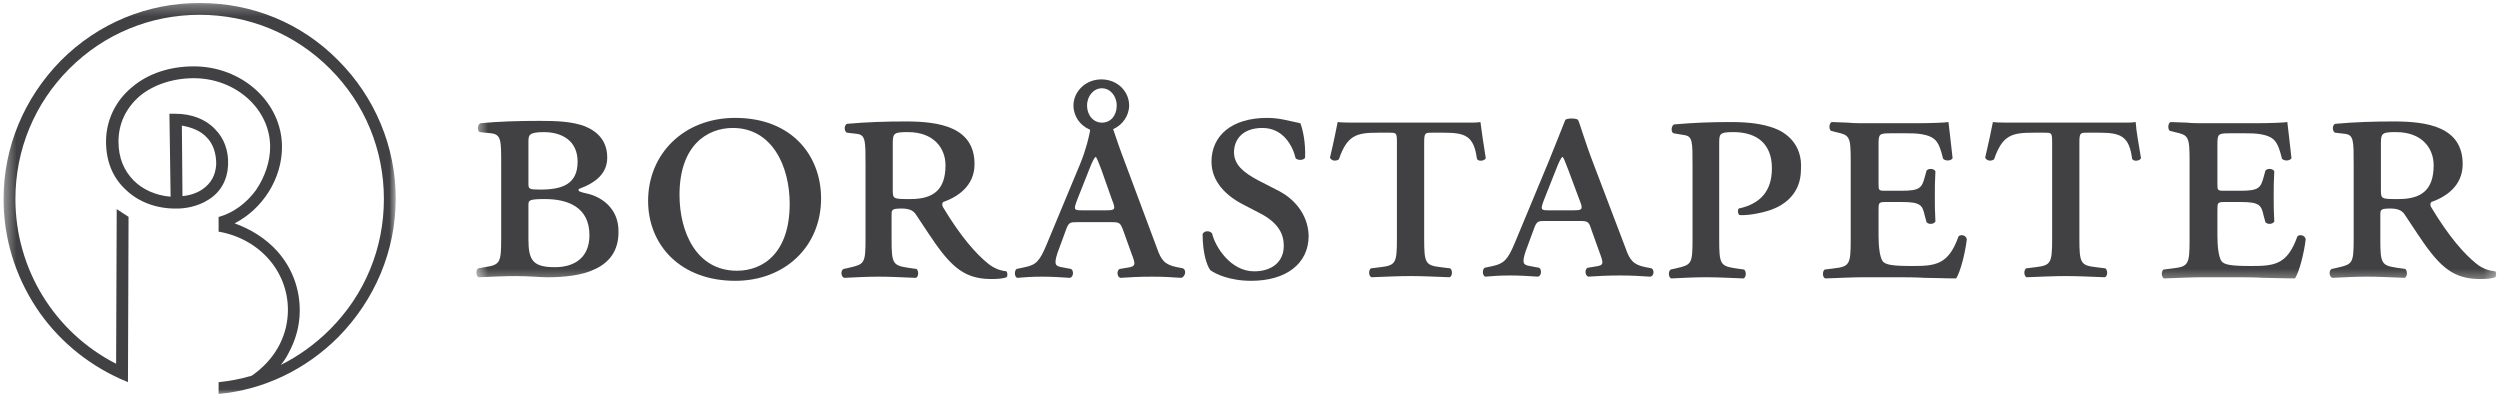 <svg width="228" height="37" viewBox="0 0 228 37" fill="none" xmlns="http://www.w3.org/2000/svg">
<mask id="mask0_4001_13501" style="mask-type:luminance" maskUnits="userSpaceOnUse" x="43" y="7" width="185" height="19">
<path d="M227.676 7.24H43.493V25.664H227.676V7.24Z" fill="white"/>
</mask>
<g mask="url(#mask0_4001_13501)">
<path d="M50.625 24.367C48.626 24.367 48.193 23.773 48.193 21.828V18.695C48.193 18.262 48.247 18.154 49.706 18.154C51.813 18.154 53.758 18.911 53.758 21.45C53.758 23.611 52.245 24.367 50.625 24.367ZM48.193 12.914C48.193 12.319 48.247 12.049 49.598 12.049C51.219 12.049 52.678 12.805 52.678 14.75C52.678 16.803 51.273 17.29 49.274 17.29C48.247 17.29 48.193 17.236 48.193 16.75V12.914ZM53.596 17.668C52.894 17.506 52.678 17.452 52.786 17.236C54.407 16.641 55.379 15.777 55.379 14.372C55.379 12.859 54.515 11.995 53.326 11.509C52.138 11.076 50.787 11.023 49.22 11.023C47.329 11.023 45.438 11.076 43.817 11.239C43.547 11.347 43.493 11.941 43.763 12.049L44.79 12.157C45.708 12.265 45.708 12.805 45.708 14.912V21.774C45.708 23.989 45.6 24.151 44.195 24.367L43.601 24.476C43.385 24.638 43.385 25.178 43.655 25.286C44.898 25.232 46.032 25.178 47.059 25.178C48.193 25.178 49.274 25.286 49.922 25.286C51.435 25.286 53.11 25.124 54.299 24.53C55.541 23.935 56.406 22.909 56.406 21.18C56.46 18.965 54.785 17.938 53.596 17.668Z" fill="#414042"/>
</g>
<path d="M67.211 24.691C63.483 24.691 61.971 21.125 61.971 17.776C61.971 13.237 64.51 11.67 66.833 11.67C70.399 11.67 72.02 15.128 72.02 18.586C72.02 23.016 69.643 24.691 67.211 24.691ZM67.049 10.752C62.349 10.752 59.107 14.048 59.107 18.316C59.107 22.368 62.079 25.61 67.049 25.61C71.588 25.61 74.883 22.476 74.883 18.1C74.883 14.21 72.236 10.752 67.049 10.752Z" fill="#414042"/>
<path d="M83.042 18.154C81.475 18.154 81.421 18.154 81.421 17.343V12.967C81.421 12.103 81.637 12.049 82.826 12.049C85.095 12.049 86.229 13.453 86.229 15.074C86.229 17.289 85.149 18.154 83.042 18.154ZM90.12 24.043C89.039 23.178 87.634 21.612 86.013 18.91C85.905 18.748 85.905 18.532 86.013 18.424C87.256 17.992 88.877 17.019 88.877 14.966C88.877 11.562 85.635 11.076 82.609 11.076C80.827 11.076 79.044 11.13 77.261 11.292C76.937 11.4 76.991 12.049 77.261 12.103L78.179 12.211C78.936 12.319 78.936 12.859 78.936 14.966V21.828C78.936 24.043 78.828 24.097 77.423 24.421L76.936 24.529C76.666 24.637 76.666 25.232 76.991 25.34C78.125 25.286 79.098 25.232 80.124 25.232C81.151 25.232 82.177 25.286 83.528 25.34C83.798 25.232 83.798 24.691 83.582 24.529L82.826 24.421C81.421 24.205 81.313 24.043 81.313 21.828V19.559C81.313 19.126 81.367 19.018 82.231 19.018C82.772 19.018 83.258 19.126 83.528 19.559C84.23 20.585 85.095 21.99 85.905 23.017C87.31 24.799 88.499 25.448 90.444 25.448C91.038 25.448 91.524 25.394 91.794 25.286C91.902 25.178 91.902 24.907 91.794 24.745C91.308 24.691 90.714 24.529 90.12 24.043Z" fill="#414042"/>
<path d="M116.701 17.451L114.702 16.425C113.406 15.723 112.541 15.02 112.541 13.886C112.541 12.805 113.244 11.67 115.135 11.67C117.026 11.67 117.89 13.291 118.16 14.426C118.322 14.642 118.917 14.642 119.025 14.372C119.079 12.967 118.809 11.778 118.592 11.238C117.512 11.022 116.701 10.752 115.567 10.752C112.325 10.752 110.488 12.373 110.488 14.75C110.488 16.533 111.785 17.83 113.352 18.64L114.81 19.396C116.647 20.315 117.08 21.396 117.08 22.422C117.08 23.881 115.999 24.745 114.378 24.745C112.217 24.745 110.812 22.476 110.542 21.288C110.326 21.017 109.84 21.017 109.678 21.341C109.678 23.07 110.056 24.205 110.38 24.637C110.812 24.961 112.109 25.61 114.108 25.61C117.296 25.61 119.349 24.043 119.349 21.504C119.295 19.396 117.836 18.046 116.701 17.451Z" fill="#414042"/>
<path d="M135.017 11.13C134.585 11.184 134.639 11.184 133.45 11.184H124.482C123.185 11.184 122.266 11.184 121.996 11.13C121.834 11.94 121.618 13.021 121.294 14.372C121.402 14.642 121.78 14.75 122.104 14.534C122.861 12.319 123.725 12.102 125.67 12.102H126.697C127.345 12.102 127.399 12.102 127.399 12.967V21.773C127.399 23.989 127.291 24.205 125.886 24.367L125.022 24.475C124.806 24.637 124.806 25.177 125.076 25.285C126.427 25.231 127.615 25.177 128.642 25.177C129.668 25.177 130.857 25.231 132.208 25.285C132.478 25.177 132.478 24.637 132.262 24.475L131.397 24.367C129.993 24.205 129.884 23.989 129.884 21.773V12.967C129.884 12.102 129.993 12.102 130.587 12.102H131.667C133.612 12.102 134.423 12.373 134.693 14.48C134.801 14.75 135.395 14.696 135.503 14.426C135.287 13.075 135.125 11.994 135.017 11.13Z" fill="#414042"/>
<path d="M161.761 11.67C160.843 11.346 159.708 11.13 157.871 11.13C156.142 11.13 154.521 11.184 152.684 11.346C152.414 11.454 152.36 12.048 152.63 12.156L153.603 12.319C154.359 12.427 154.359 12.913 154.359 15.02V21.881C154.359 24.097 154.251 24.151 152.846 24.475L152.36 24.583C152.144 24.745 152.144 25.285 152.414 25.393C153.549 25.339 154.521 25.285 155.602 25.285C156.628 25.285 157.655 25.339 159.006 25.393C159.276 25.285 159.276 24.745 159.06 24.583L158.303 24.475C156.899 24.259 156.791 24.097 156.791 21.881V13.129C156.791 12.21 156.791 12.048 158.087 12.048C160.302 12.048 161.599 13.183 161.599 15.344C161.599 17.397 160.573 18.586 158.574 19.018C158.465 19.126 158.465 19.45 158.628 19.612C159.222 19.666 160.465 19.504 161.545 19.126C162.734 18.694 164.246 17.667 164.246 15.452C164.409 13.129 162.842 12.048 161.761 11.67Z" fill="#414042"/>
<path d="M178.618 21.557C177.7 24.151 176.511 24.259 174.404 24.259C172.567 24.259 171.973 24.151 171.702 23.827C171.432 23.448 171.324 22.476 171.324 21.503V19.18C171.324 18.532 171.324 18.424 171.919 18.424H173.431C175.16 18.424 175.322 18.694 175.538 19.666L175.701 20.261C175.863 20.477 176.349 20.477 176.511 20.207C176.457 19.288 176.457 18.694 176.457 17.883C176.457 17.127 176.457 16.587 176.511 15.614C176.349 15.344 175.863 15.344 175.701 15.56L175.538 16.154C175.268 17.127 175.106 17.397 173.431 17.397H171.919C171.324 17.397 171.324 17.343 171.324 16.749V13.183C171.324 12.21 171.378 12.156 172.459 12.156H173.864C174.62 12.156 176.079 12.156 176.619 12.913C176.835 13.183 176.997 13.615 177.213 14.48C177.429 14.696 177.916 14.696 178.078 14.426C177.916 13.021 177.754 11.508 177.7 11.13C177.429 11.184 176.133 11.238 174.674 11.238H170.082C169.541 11.238 169.055 11.238 168.515 11.184C168.028 11.184 167.542 11.13 167.056 11.13C166.786 11.238 166.786 11.832 167.002 11.94L167.434 12.048C168.677 12.319 168.785 12.427 168.785 14.642V21.881C168.785 24.097 168.677 24.313 167.272 24.475L166.408 24.583C166.191 24.745 166.191 25.285 166.462 25.393C168.028 25.339 169.001 25.285 170.028 25.285H172.891C173.755 25.285 174.62 25.285 175.538 25.339C176.457 25.339 177.375 25.393 178.402 25.393C178.78 24.799 179.212 23.178 179.374 21.828C179.32 21.449 178.834 21.341 178.618 21.557Z" fill="#414042"/>
<mask id="mask1_4001_13501" style="mask-type:luminance" maskUnits="userSpaceOnUse" x="43" y="7" width="185" height="19">
<path d="M227.676 7.24H43.493V25.664H227.676V7.24Z" fill="white"/>
</mask>
<g mask="url(#mask1_4001_13501)">
<path d="M209.522 21.557C208.604 24.151 207.415 24.259 205.308 24.259C203.471 24.259 202.877 24.151 202.607 23.827C202.337 23.448 202.228 22.476 202.228 21.503V19.18C202.228 18.532 202.228 18.424 202.823 18.424H204.336C206.065 18.424 206.227 18.694 206.443 19.666L206.605 20.261C206.767 20.477 207.253 20.477 207.415 20.207C207.361 19.288 207.361 18.694 207.361 17.883C207.361 17.127 207.361 16.587 207.415 15.614C207.253 15.344 206.767 15.344 206.605 15.56L206.443 16.154C206.173 17.127 206.01 17.397 204.336 17.397H202.823C202.228 17.397 202.228 17.343 202.228 16.749V13.183C202.228 12.21 202.283 12.156 203.363 12.156H204.768C205.524 12.156 206.983 12.156 207.523 12.913C207.739 13.183 207.901 13.615 208.118 14.48C208.334 14.696 208.82 14.696 208.982 14.426C208.82 13.021 208.658 11.508 208.604 11.13C208.334 11.184 207.037 11.238 205.578 11.238H200.986C200.446 11.238 199.959 11.238 199.419 11.184C198.933 11.184 198.446 11.13 197.96 11.13C197.69 11.238 197.69 11.832 197.906 11.94L198.338 12.048C199.581 12.319 199.689 12.427 199.689 14.642V21.881C199.689 24.097 199.581 24.313 198.176 24.475L197.312 24.583C197.096 24.745 197.096 25.285 197.366 25.393C198.933 25.339 199.905 25.285 200.932 25.285H203.795C204.66 25.285 205.524 25.285 206.443 25.339C207.361 25.339 208.28 25.393 209.306 25.393C209.684 24.799 210.117 23.178 210.279 21.828C210.225 21.449 209.738 21.341 209.522 21.557Z" fill="#414042"/>
</g>
<mask id="mask2_4001_13501" style="mask-type:luminance" maskUnits="userSpaceOnUse" x="43" y="7" width="185" height="19">
<path d="M227.676 7.24H43.493V25.664H227.676V7.24Z" fill="white"/>
</mask>
<g mask="url(#mask2_4001_13501)">
<path d="M218.761 18.154C217.194 18.154 217.14 18.154 217.14 17.343V12.967C217.14 12.103 217.357 12.049 218.545 12.049C220.814 12.049 221.949 13.453 221.949 15.074C221.949 17.289 220.868 18.154 218.761 18.154ZM227.568 24.745C227.028 24.691 226.433 24.529 225.839 24.043C224.758 23.178 223.354 21.612 221.733 18.91C221.625 18.748 221.625 18.532 221.733 18.424C222.975 17.992 224.596 17.019 224.596 14.966C224.596 11.562 221.355 11.076 218.329 11.076C216.546 11.076 214.763 11.13 212.98 11.292C212.656 11.4 212.71 12.049 212.98 12.103L213.899 12.211C214.655 12.319 214.655 12.859 214.655 14.966V21.828C214.655 24.043 214.547 24.097 213.142 24.421L212.656 24.529C212.386 24.637 212.386 25.232 212.71 25.34C213.845 25.286 214.817 25.232 215.898 25.232C216.924 25.232 217.951 25.286 219.302 25.34C219.572 25.232 219.572 24.691 219.356 24.529L218.599 24.421C217.194 24.205 217.086 24.043 217.086 21.828V19.559C217.086 19.126 217.14 19.018 218.005 19.018C218.545 19.018 219.031 19.126 219.302 19.559C220.004 20.585 220.868 21.99 221.679 23.017C223.084 24.799 224.272 25.448 226.217 25.448C226.811 25.448 227.298 25.394 227.568 25.286C227.676 25.178 227.676 24.853 227.568 24.745Z" fill="#414042"/>
</g>
<path d="M100.871 19.18H98.656C97.954 19.18 97.9 19.127 98.224 18.262L99.358 15.399C99.628 14.696 99.79 14.426 99.899 14.318H99.953C100.061 14.48 100.169 14.75 100.439 15.453L101.411 18.208C101.79 19.127 101.682 19.18 100.871 19.18ZM99.142 9.617C99.142 8.753 99.737 8.051 100.493 8.051C101.249 8.051 101.844 8.753 101.844 9.617C101.844 10.536 101.303 11.184 100.493 11.184C99.737 11.184 99.142 10.536 99.142 9.617ZM107.895 24.475L107.354 24.367C106.22 24.151 105.896 23.719 105.518 22.638L102.654 14.966C102.114 13.562 101.736 12.427 101.519 11.779C102.384 11.4 102.978 10.536 102.978 9.617C102.978 8.375 101.952 7.24 100.439 7.24C98.98 7.24 97.9 8.375 97.9 9.617C97.9 10.59 98.494 11.454 99.412 11.833C99.412 11.833 99.412 11.887 99.412 11.941C99.304 12.481 99.088 13.508 98.548 14.858L95.468 22.26C94.82 23.827 94.496 24.151 93.469 24.367L92.713 24.529C92.497 24.691 92.497 25.232 92.767 25.34C93.361 25.286 94.118 25.232 95.036 25.232C95.954 25.232 96.765 25.286 97.575 25.34C97.9 25.286 97.954 24.691 97.683 24.529L96.819 24.367C96.225 24.259 96.117 24.097 96.441 23.071L97.197 21.017C97.467 20.261 97.575 20.261 98.278 20.261H101.357C102.114 20.261 102.168 20.315 102.438 21.017L103.194 23.125C103.572 24.097 103.627 24.313 102.762 24.421L102.114 24.529C101.844 24.637 101.844 25.232 102.168 25.34C102.978 25.286 103.897 25.232 105.085 25.232C106.166 25.232 106.922 25.286 107.733 25.34C108.111 25.232 108.219 24.637 107.895 24.475Z" fill="#414042"/>
<path d="M194.773 11.13C194.34 11.184 194.394 11.184 193.206 11.184H184.237C182.94 11.184 182.022 11.184 181.752 11.13C181.59 11.94 181.373 13.021 181.049 14.372C181.157 14.642 181.536 14.75 181.86 14.534C182.616 12.319 183.481 12.102 185.426 12.102H186.452C187.101 12.102 187.155 12.102 187.155 12.967V21.773C187.155 23.989 187.046 24.205 185.642 24.367L184.777 24.475C184.561 24.637 184.561 25.177 184.831 25.285C186.182 25.231 187.371 25.177 188.397 25.177C189.424 25.177 190.612 25.231 191.963 25.285C192.233 25.177 192.233 24.637 192.017 24.475L191.153 24.367C189.748 24.205 189.64 23.989 189.64 21.773V12.967C189.64 12.102 189.748 12.102 190.342 12.102H191.423C193.368 12.102 194.178 12.373 194.448 14.48C194.556 14.75 195.151 14.696 195.259 14.426C195.043 13.075 194.827 11.994 194.773 11.13Z" fill="#414042"/>
<path d="M143.446 19.18H141.23C140.528 19.18 140.474 19.126 140.798 18.262L141.933 15.398C142.203 14.696 142.365 14.426 142.473 14.318H142.527C142.635 14.48 142.743 14.75 143.013 15.452L144.04 18.208C144.418 19.126 144.31 19.18 143.446 19.18ZM150.631 24.475L150.091 24.367C148.957 24.151 148.632 23.718 148.254 22.638L145.337 14.966C144.58 13.021 144.094 11.292 143.932 10.968C143.878 10.752 142.797 10.752 142.743 10.968C142.581 11.346 141.771 13.453 141.23 14.75L138.151 22.152C137.503 23.718 137.124 24.043 136.152 24.259L135.395 24.421C135.179 24.583 135.179 25.123 135.449 25.231C136.044 25.177 136.8 25.123 137.719 25.123C138.637 25.123 139.448 25.177 140.258 25.231C140.582 25.177 140.636 24.583 140.366 24.421L139.502 24.259C138.907 24.151 138.799 23.989 139.123 22.962L139.88 20.909C140.15 20.153 140.258 20.153 140.96 20.153H144.04C144.796 20.153 144.904 20.207 145.121 20.909L145.877 23.016C146.255 24.043 146.309 24.205 145.445 24.313L144.796 24.421C144.526 24.529 144.526 25.123 144.85 25.231C145.661 25.177 146.579 25.123 147.768 25.123C148.848 25.123 149.605 25.177 150.469 25.231C150.848 25.231 150.902 24.637 150.631 24.475Z" fill="#414042"/>
<mask id="mask3_4001_13501" style="mask-type:luminance" maskUnits="userSpaceOnUse" x="0" y="0" width="37" height="36">
<path d="M36.091 0.271H0.378V35.983H36.091V0.271Z" fill="white"/>
</mask>
<g mask="url(#mask3_4001_13501)">
<path d="M18.856 12.535C19.45 13.129 19.72 13.994 19.72 14.966C19.666 15.993 19.234 16.749 18.424 17.29C17.938 17.614 17.289 17.83 16.641 17.884L16.587 11.454C17.505 11.617 18.316 11.941 18.856 12.535ZM30.85 5.511C27.5 2.107 23.016 0.271 18.208 0.271C13.453 0.271 8.969 2.107 5.565 5.511C2.215 8.915 0.324 13.399 0.324 18.154C0.324 21.666 1.351 25.07 3.296 28.041C5.187 30.905 7.834 33.12 10.914 34.525L11.67 34.849L11.724 19.775L10.644 19.072L10.59 33.174C4.971 30.31 1.405 24.529 1.405 18.154C1.405 13.67 3.134 9.455 6.321 6.268C9.509 3.08 13.723 1.351 18.208 1.351C22.692 1.351 26.906 3.08 30.094 6.268C33.282 9.455 35.011 13.67 35.011 18.154C35.011 22.638 33.282 26.852 30.094 30.04C28.743 31.391 27.23 32.471 25.61 33.282C25.88 32.958 26.096 32.633 26.258 32.309C26.96 31.067 27.338 29.716 27.338 28.311C27.338 26.312 26.636 24.421 25.285 22.908C24.259 21.774 22.908 20.909 21.395 20.369C23.935 19.072 25.718 16.317 25.718 13.399C25.718 9.347 22.098 6.052 17.667 6.052C15.506 6.052 13.507 6.7 12.048 7.943C10.536 9.185 9.671 10.968 9.671 12.913C9.671 14.696 10.265 16.155 11.4 17.235C12.589 18.424 14.318 19.072 16.209 19.018C16.695 19.018 17.938 18.91 19.018 18.208C20.153 17.506 20.747 16.371 20.801 15.02C20.855 13.724 20.423 12.589 19.612 11.779C18.748 10.86 17.451 10.374 15.992 10.374H15.452L15.56 17.938C14.21 17.83 13.021 17.29 12.21 16.479C11.292 15.561 10.806 14.372 10.806 12.913C10.806 11.238 11.508 9.834 12.751 8.753C13.993 7.726 15.776 7.132 17.667 7.132C21.503 7.132 24.637 9.942 24.637 13.399C24.637 14.75 24.151 16.155 23.34 17.343C22.476 18.532 21.287 19.397 19.991 19.775H19.936V21.125C23.665 21.774 26.258 24.745 26.258 28.257C26.258 30.472 25.231 32.526 23.34 33.984C23.178 34.092 23.016 34.254 22.854 34.308C22.854 34.308 22.854 34.308 22.8 34.308C21.882 34.579 20.963 34.741 19.991 34.849C19.936 34.849 19.936 34.849 19.936 34.849V35.929C24.043 35.551 27.879 33.714 30.85 30.742C34.2 27.339 36.091 22.854 36.091 18.1C36.091 13.399 34.2 8.861 30.85 5.511Z" fill="#414042"/>
</g>
</svg>
